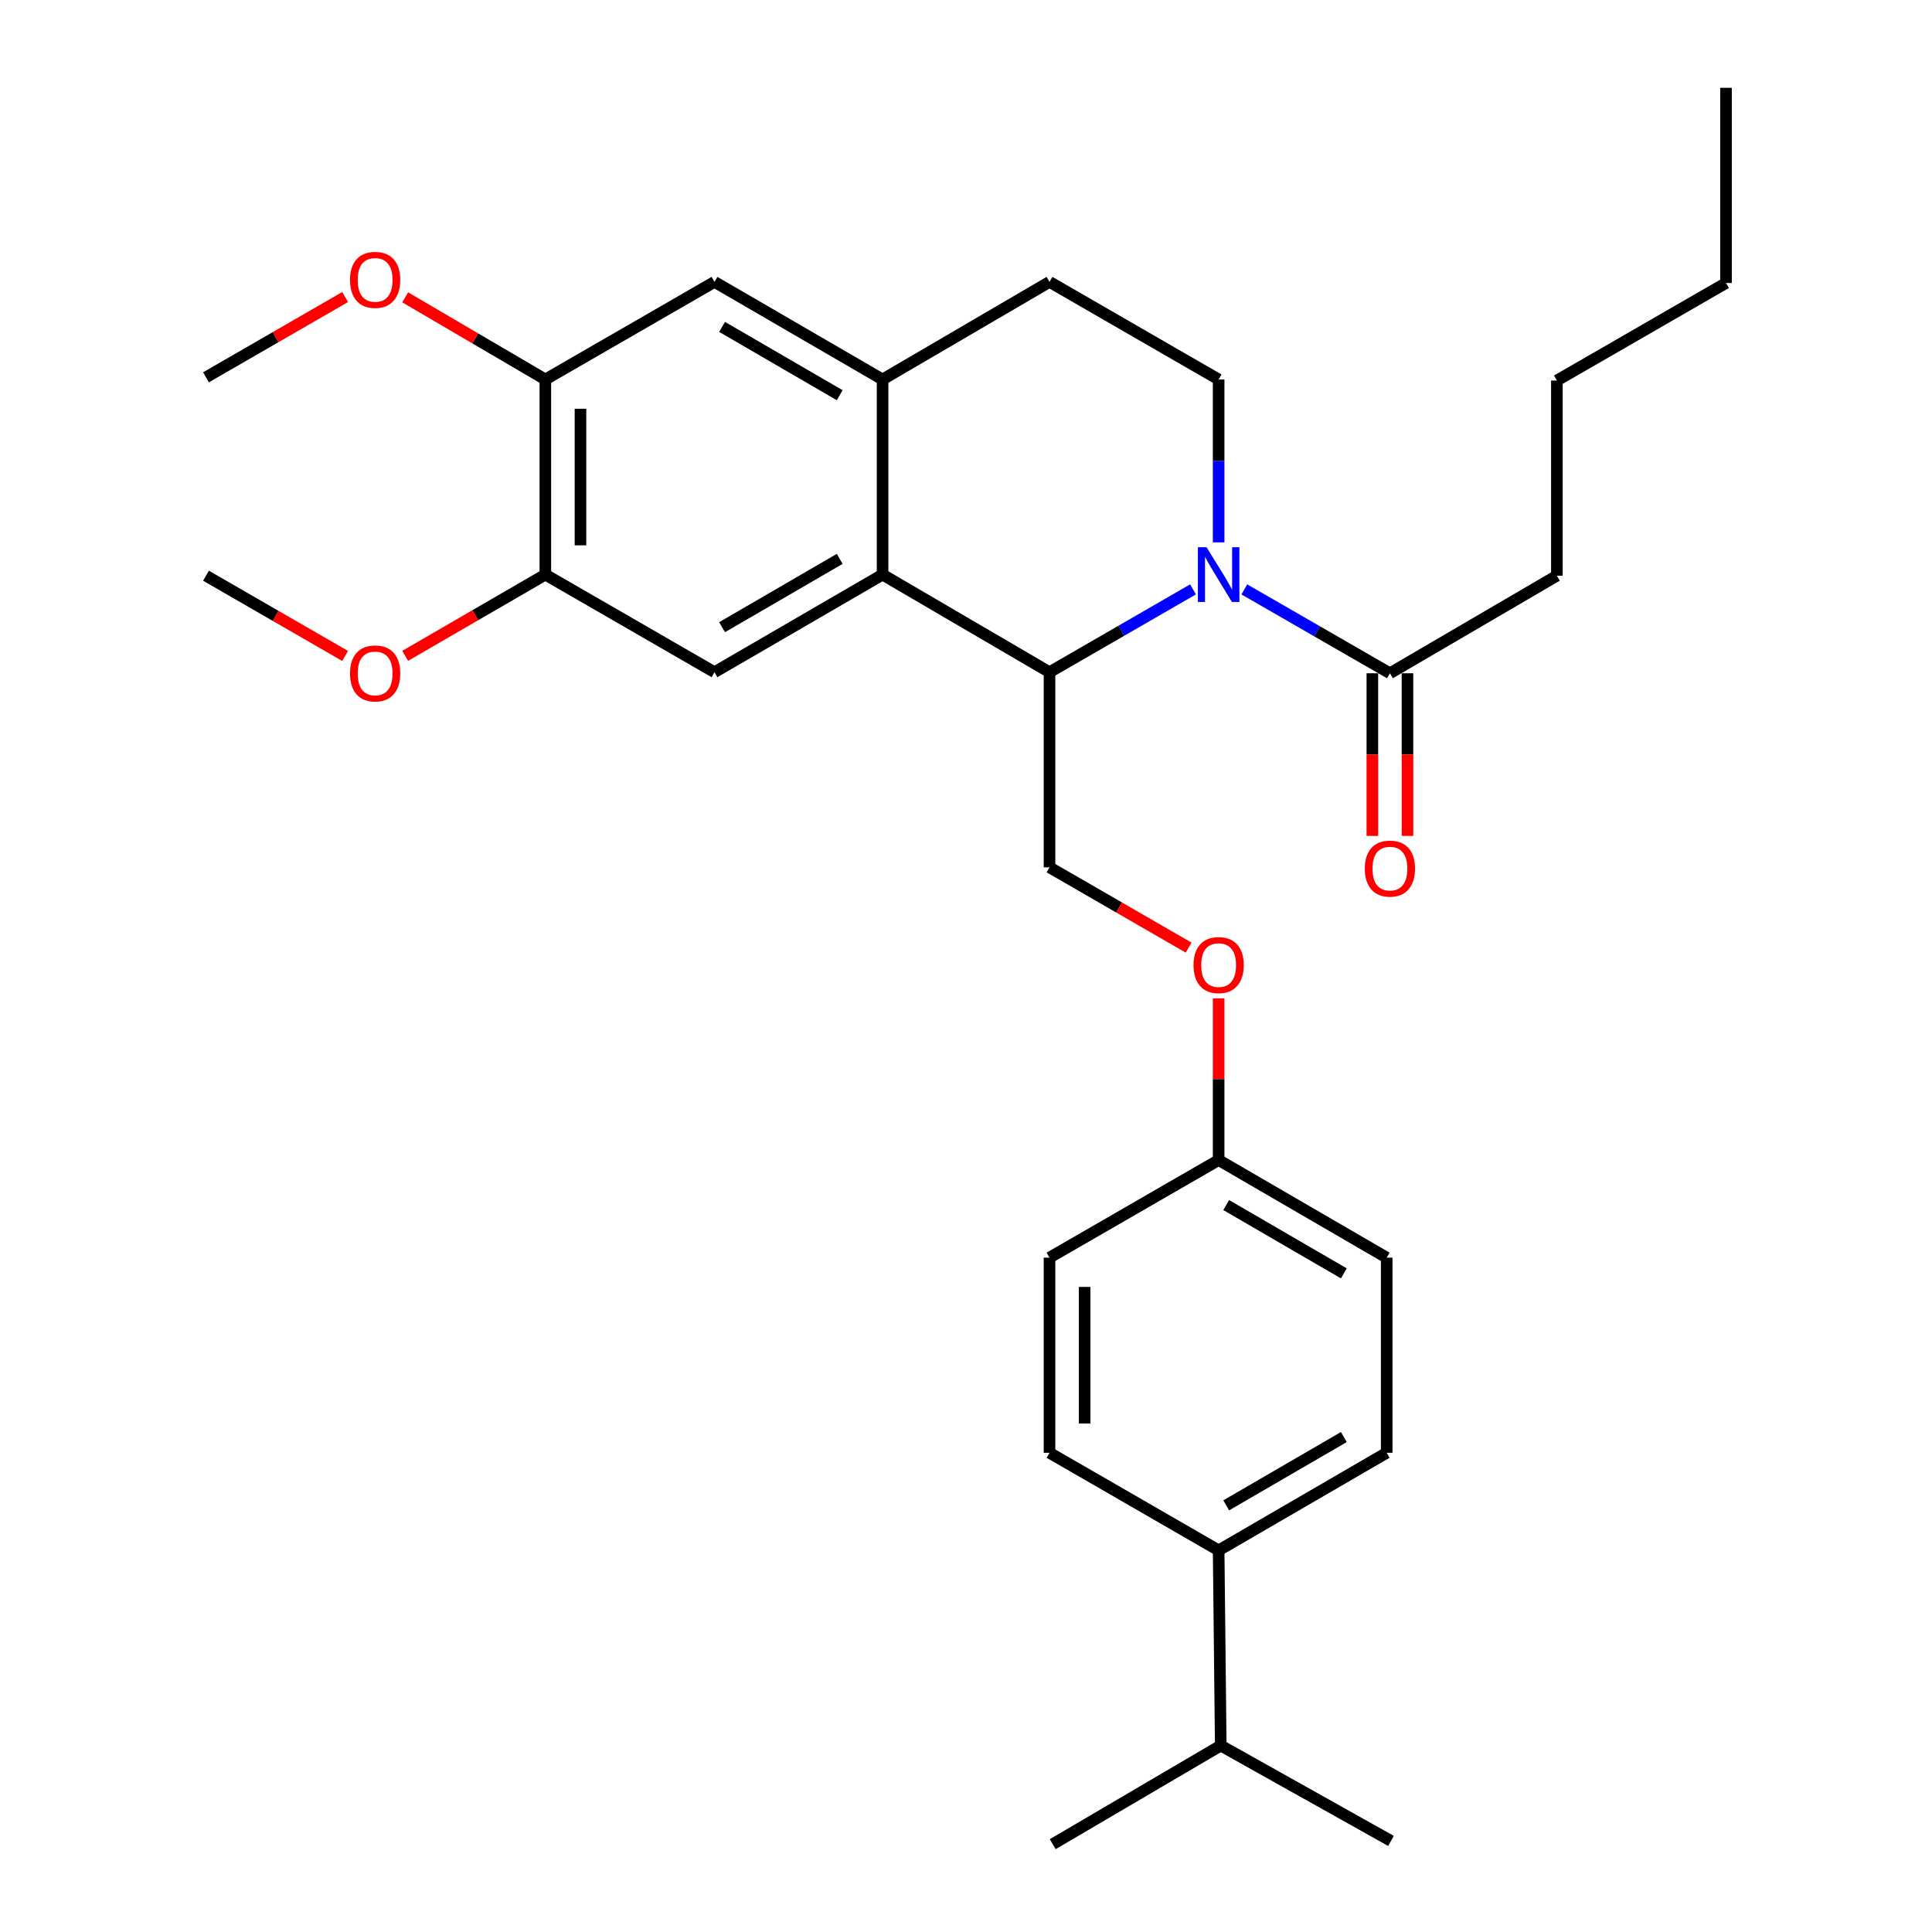 <?xml version='1.0' encoding='iso-8859-1'?>
<svg version='1.1' baseProfile='full'
              xmlns='http://www.w3.org/2000/svg'
                      xmlns:rdkit='http://www.rdkit.org/xml'
                      xmlns:xlink='http://www.w3.org/1999/xlink'
                  xml:space='preserve'
width='1000px' height='1000px' viewBox='0 0 1000 1000'>
<!-- END OF HEADER -->
<rect style='opacity:1.0;fill:#FFFFFF;stroke:none' width='1000' height='1000' x='0' y='0'> </rect>
<path class='bond-0' d='M 617.499,305.068 L 580.36,326.497' style='fill:none;fill-rule:evenodd;stroke:#0000FF;stroke-width:6px;stroke-linecap:butt;stroke-linejoin:miter;stroke-opacity:1' />
<path class='bond-0' d='M 580.36,326.497 L 543.222,347.926' style='fill:none;fill-rule:evenodd;stroke:#000000;stroke-width:6px;stroke-linecap:butt;stroke-linejoin:miter;stroke-opacity:1' />
<path class='bond-4' d='M 644.064,305.073 L 681.742,326.777' style='fill:none;fill-rule:evenodd;stroke:#0000FF;stroke-width:6px;stroke-linecap:butt;stroke-linejoin:miter;stroke-opacity:1' />
<path class='bond-4' d='M 681.742,326.777 L 719.421,348.481' style='fill:none;fill-rule:evenodd;stroke:#000000;stroke-width:6px;stroke-linecap:butt;stroke-linejoin:miter;stroke-opacity:1' />
<path class='bond-5' d='M 630.766,280.728 L 630.766,238.573' style='fill:none;fill-rule:evenodd;stroke:#0000FF;stroke-width:6px;stroke-linecap:butt;stroke-linejoin:miter;stroke-opacity:1' />
<path class='bond-5' d='M 630.766,238.573 L 630.766,196.418' style='fill:none;fill-rule:evenodd;stroke:#000000;stroke-width:6px;stroke-linecap:butt;stroke-linejoin:miter;stroke-opacity:1' />
<path class='bond-1' d='M 543.222,347.926 L 456.809,297.413' style='fill:none;fill-rule:evenodd;stroke:#000000;stroke-width:6px;stroke-linecap:butt;stroke-linejoin:miter;stroke-opacity:1' />
<path class='bond-8' d='M 543.222,347.926 L 543.222,448.932' style='fill:none;fill-rule:evenodd;stroke:#000000;stroke-width:6px;stroke-linecap:butt;stroke-linejoin:miter;stroke-opacity:1' />
<path class='bond-3' d='M 456.809,297.413 L 369.82,347.926' style='fill:none;fill-rule:evenodd;stroke:#000000;stroke-width:6px;stroke-linecap:butt;stroke-linejoin:miter;stroke-opacity:1' />
<path class='bond-3' d='M 434.632,289.271 L 373.74,324.63' style='fill:none;fill-rule:evenodd;stroke:#000000;stroke-width:6px;stroke-linecap:butt;stroke-linejoin:miter;stroke-opacity:1' />
<path class='bond-30' d='M 456.809,297.413 L 456.809,196.418' style='fill:none;fill-rule:evenodd;stroke:#000000;stroke-width:6px;stroke-linecap:butt;stroke-linejoin:miter;stroke-opacity:1' />
<path class='bond-2' d='M 456.809,196.418 L 543.222,145.905' style='fill:none;fill-rule:evenodd;stroke:#000000;stroke-width:6px;stroke-linecap:butt;stroke-linejoin:miter;stroke-opacity:1' />
<path class='bond-7' d='M 456.809,196.418 L 369.82,145.905' style='fill:none;fill-rule:evenodd;stroke:#000000;stroke-width:6px;stroke-linecap:butt;stroke-linejoin:miter;stroke-opacity:1' />
<path class='bond-7' d='M 434.632,204.56 L 373.74,169.201' style='fill:none;fill-rule:evenodd;stroke:#000000;stroke-width:6px;stroke-linecap:butt;stroke-linejoin:miter;stroke-opacity:1' />
<path class='bond-6' d='M 369.82,347.926 L 282.275,297.413' style='fill:none;fill-rule:evenodd;stroke:#000000;stroke-width:6px;stroke-linecap:butt;stroke-linejoin:miter;stroke-opacity:1' />
<path class='bond-11' d='M 710.332,348.481 L 710.332,390.572' style='fill:none;fill-rule:evenodd;stroke:#000000;stroke-width:6px;stroke-linecap:butt;stroke-linejoin:miter;stroke-opacity:1' />
<path class='bond-11' d='M 710.332,390.572 L 710.332,432.662' style='fill:none;fill-rule:evenodd;stroke:#FF0000;stroke-width:6px;stroke-linecap:butt;stroke-linejoin:miter;stroke-opacity:1' />
<path class='bond-11' d='M 728.51,348.481 L 728.51,390.572' style='fill:none;fill-rule:evenodd;stroke:#000000;stroke-width:6px;stroke-linecap:butt;stroke-linejoin:miter;stroke-opacity:1' />
<path class='bond-11' d='M 728.51,390.572 L 728.51,432.662' style='fill:none;fill-rule:evenodd;stroke:#FF0000;stroke-width:6px;stroke-linecap:butt;stroke-linejoin:miter;stroke-opacity:1' />
<path class='bond-22' d='M 719.421,348.481 L 805.834,297.979' style='fill:none;fill-rule:evenodd;stroke:#000000;stroke-width:6px;stroke-linecap:butt;stroke-linejoin:miter;stroke-opacity:1' />
<path class='bond-10' d='M 630.766,196.418 L 543.222,145.905' style='fill:none;fill-rule:evenodd;stroke:#000000;stroke-width:6px;stroke-linecap:butt;stroke-linejoin:miter;stroke-opacity:1' />
<path class='bond-18' d='M 282.275,297.413 L 245.994,318.442' style='fill:none;fill-rule:evenodd;stroke:#000000;stroke-width:6px;stroke-linecap:butt;stroke-linejoin:miter;stroke-opacity:1' />
<path class='bond-18' d='M 245.994,318.442 L 209.712,339.471' style='fill:none;fill-rule:evenodd;stroke:#FF0000;stroke-width:6px;stroke-linecap:butt;stroke-linejoin:miter;stroke-opacity:1' />
<path class='bond-31' d='M 282.275,297.413 L 282.275,196.418' style='fill:none;fill-rule:evenodd;stroke:#000000;stroke-width:6px;stroke-linecap:butt;stroke-linejoin:miter;stroke-opacity:1' />
<path class='bond-31' d='M 300.453,282.264 L 300.453,211.567' style='fill:none;fill-rule:evenodd;stroke:#000000;stroke-width:6px;stroke-linecap:butt;stroke-linejoin:miter;stroke-opacity:1' />
<path class='bond-9' d='M 369.82,145.905 L 282.275,196.418' style='fill:none;fill-rule:evenodd;stroke:#000000;stroke-width:6px;stroke-linecap:butt;stroke-linejoin:miter;stroke-opacity:1' />
<path class='bond-13' d='M 543.222,448.932 L 579.23,469.709' style='fill:none;fill-rule:evenodd;stroke:#000000;stroke-width:6px;stroke-linecap:butt;stroke-linejoin:miter;stroke-opacity:1' />
<path class='bond-13' d='M 579.23,469.709 L 615.239,490.486' style='fill:none;fill-rule:evenodd;stroke:#FF0000;stroke-width:6px;stroke-linecap:butt;stroke-linejoin:miter;stroke-opacity:1' />
<path class='bond-19' d='M 282.275,196.418 L 245.997,175.158' style='fill:none;fill-rule:evenodd;stroke:#000000;stroke-width:6px;stroke-linecap:butt;stroke-linejoin:miter;stroke-opacity:1' />
<path class='bond-19' d='M 245.997,175.158 L 209.719,153.898' style='fill:none;fill-rule:evenodd;stroke:#FF0000;stroke-width:6px;stroke-linecap:butt;stroke-linejoin:miter;stroke-opacity:1' />
<path class='bond-12' d='M 630.766,802.461 L 717.745,751.959' style='fill:none;fill-rule:evenodd;stroke:#000000;stroke-width:6px;stroke-linecap:butt;stroke-linejoin:miter;stroke-opacity:1' />
<path class='bond-12' d='M 634.685,779.166 L 695.571,743.814' style='fill:none;fill-rule:evenodd;stroke:#000000;stroke-width:6px;stroke-linecap:butt;stroke-linejoin:miter;stroke-opacity:1' />
<path class='bond-17' d='M 630.766,802.461 L 631.857,903.497' style='fill:none;fill-rule:evenodd;stroke:#000000;stroke-width:6px;stroke-linecap:butt;stroke-linejoin:miter;stroke-opacity:1' />
<path class='bond-32' d='M 630.766,802.461 L 543.222,751.959' style='fill:none;fill-rule:evenodd;stroke:#000000;stroke-width:6px;stroke-linecap:butt;stroke-linejoin:miter;stroke-opacity:1' />
<path class='bond-16' d='M 630.766,516.729 L 630.766,558.585' style='fill:none;fill-rule:evenodd;stroke:#FF0000;stroke-width:6px;stroke-linecap:butt;stroke-linejoin:miter;stroke-opacity:1' />
<path class='bond-16' d='M 630.766,558.585 L 630.766,600.44' style='fill:none;fill-rule:evenodd;stroke:#000000;stroke-width:6px;stroke-linecap:butt;stroke-linejoin:miter;stroke-opacity:1' />
<path class='bond-14' d='M 543.222,751.959 L 543.222,650.953' style='fill:none;fill-rule:evenodd;stroke:#000000;stroke-width:6px;stroke-linecap:butt;stroke-linejoin:miter;stroke-opacity:1' />
<path class='bond-14' d='M 561.399,736.808 L 561.399,666.104' style='fill:none;fill-rule:evenodd;stroke:#000000;stroke-width:6px;stroke-linecap:butt;stroke-linejoin:miter;stroke-opacity:1' />
<path class='bond-15' d='M 717.745,751.959 L 717.745,650.953' style='fill:none;fill-rule:evenodd;stroke:#000000;stroke-width:6px;stroke-linecap:butt;stroke-linejoin:miter;stroke-opacity:1' />
<path class='bond-20' d='M 630.766,600.44 L 543.222,650.953' style='fill:none;fill-rule:evenodd;stroke:#000000;stroke-width:6px;stroke-linecap:butt;stroke-linejoin:miter;stroke-opacity:1' />
<path class='bond-21' d='M 630.766,600.44 L 717.745,650.953' style='fill:none;fill-rule:evenodd;stroke:#000000;stroke-width:6px;stroke-linecap:butt;stroke-linejoin:miter;stroke-opacity:1' />
<path class='bond-21' d='M 634.684,623.736 L 695.569,659.095' style='fill:none;fill-rule:evenodd;stroke:#000000;stroke-width:6px;stroke-linecap:butt;stroke-linejoin:miter;stroke-opacity:1' />
<path class='bond-23' d='M 631.857,903.497 L 719.977,952.859' style='fill:none;fill-rule:evenodd;stroke:#000000;stroke-width:6px;stroke-linecap:butt;stroke-linejoin:miter;stroke-opacity:1' />
<path class='bond-24' d='M 631.857,903.497 L 544.888,954.545' style='fill:none;fill-rule:evenodd;stroke:#000000;stroke-width:6px;stroke-linecap:butt;stroke-linejoin:miter;stroke-opacity:1' />
<path class='bond-25' d='M 178.639,339.524 L 142.63,318.752' style='fill:none;fill-rule:evenodd;stroke:#FF0000;stroke-width:6px;stroke-linecap:butt;stroke-linejoin:miter;stroke-opacity:1' />
<path class='bond-25' d='M 142.63,318.752 L 106.621,297.979' style='fill:none;fill-rule:evenodd;stroke:#000000;stroke-width:6px;stroke-linecap:butt;stroke-linejoin:miter;stroke-opacity:1' />
<path class='bond-26' d='M 178.639,153.743 L 142.63,174.52' style='fill:none;fill-rule:evenodd;stroke:#FF0000;stroke-width:6px;stroke-linecap:butt;stroke-linejoin:miter;stroke-opacity:1' />
<path class='bond-26' d='M 142.63,174.52 L 106.621,195.297' style='fill:none;fill-rule:evenodd;stroke:#000000;stroke-width:6px;stroke-linecap:butt;stroke-linejoin:miter;stroke-opacity:1' />
<path class='bond-27' d='M 805.834,297.979 L 805.834,196.963' style='fill:none;fill-rule:evenodd;stroke:#000000;stroke-width:6px;stroke-linecap:butt;stroke-linejoin:miter;stroke-opacity:1' />
<path class='bond-28' d='M 805.834,196.963 L 893.379,146.48' style='fill:none;fill-rule:evenodd;stroke:#000000;stroke-width:6px;stroke-linecap:butt;stroke-linejoin:miter;stroke-opacity:1' />
<path class='bond-29' d='M 893.379,146.48 L 893.379,45.455' style='fill:none;fill-rule:evenodd;stroke:#000000;stroke-width:6px;stroke-linecap:butt;stroke-linejoin:miter;stroke-opacity:1' />
<path  class='atom-0' d='M 624.506 283.253
L 633.786 298.253
Q 634.706 299.733, 636.186 302.413
Q 637.666 305.093, 637.746 305.253
L 637.746 283.253
L 641.506 283.253
L 641.506 311.573
L 637.626 311.573
L 627.666 295.173
Q 626.506 293.253, 625.266 291.053
Q 624.066 288.853, 623.706 288.173
L 623.706 311.573
L 620.026 311.573
L 620.026 283.253
L 624.506 283.253
' fill='#0000FF'/>
<path  class='atom-12' d='M 706.421 449.587
Q 706.421 442.787, 709.781 438.987
Q 713.141 435.187, 719.421 435.187
Q 725.701 435.187, 729.061 438.987
Q 732.421 442.787, 732.421 449.587
Q 732.421 456.467, 729.021 460.387
Q 725.621 464.267, 719.421 464.267
Q 713.181 464.267, 709.781 460.387
Q 706.421 456.507, 706.421 449.587
M 719.421 461.067
Q 723.741 461.067, 726.061 458.187
Q 728.421 455.267, 728.421 449.587
Q 728.421 444.027, 726.061 441.227
Q 723.741 438.387, 719.421 438.387
Q 715.101 438.387, 712.741 441.187
Q 710.421 443.987, 710.421 449.587
Q 710.421 455.307, 712.741 458.187
Q 715.101 461.067, 719.421 461.067
' fill='#FF0000'/>
<path  class='atom-14' d='M 617.766 499.525
Q 617.766 492.725, 621.126 488.925
Q 624.486 485.125, 630.766 485.125
Q 637.046 485.125, 640.406 488.925
Q 643.766 492.725, 643.766 499.525
Q 643.766 506.405, 640.366 510.325
Q 636.966 514.205, 630.766 514.205
Q 624.526 514.205, 621.126 510.325
Q 617.766 506.445, 617.766 499.525
M 630.766 511.005
Q 635.086 511.005, 637.406 508.125
Q 639.766 505.205, 639.766 499.525
Q 639.766 493.965, 637.406 491.165
Q 635.086 488.325, 630.766 488.325
Q 626.446 488.325, 624.086 491.125
Q 621.766 493.925, 621.766 499.525
Q 621.766 505.245, 624.086 508.125
Q 626.446 511.005, 630.766 511.005
' fill='#FF0000'/>
<path  class='atom-19' d='M 181.166 348.561
Q 181.166 341.761, 184.526 337.961
Q 187.886 334.161, 194.166 334.161
Q 200.446 334.161, 203.806 337.961
Q 207.166 341.761, 207.166 348.561
Q 207.166 355.441, 203.766 359.361
Q 200.366 363.241, 194.166 363.241
Q 187.926 363.241, 184.526 359.361
Q 181.166 355.481, 181.166 348.561
M 194.166 360.041
Q 198.486 360.041, 200.806 357.161
Q 203.166 354.241, 203.166 348.561
Q 203.166 343.001, 200.806 340.201
Q 198.486 337.361, 194.166 337.361
Q 189.846 337.361, 187.486 340.161
Q 185.166 342.961, 185.166 348.561
Q 185.166 354.281, 187.486 357.161
Q 189.846 360.041, 194.166 360.041
' fill='#FF0000'/>
<path  class='atom-20' d='M 181.166 144.864
Q 181.166 138.064, 184.526 134.264
Q 187.886 130.464, 194.166 130.464
Q 200.446 130.464, 203.806 134.264
Q 207.166 138.064, 207.166 144.864
Q 207.166 151.744, 203.766 155.664
Q 200.366 159.544, 194.166 159.544
Q 187.926 159.544, 184.526 155.664
Q 181.166 151.784, 181.166 144.864
M 194.166 156.344
Q 198.486 156.344, 200.806 153.464
Q 203.166 150.544, 203.166 144.864
Q 203.166 139.304, 200.806 136.504
Q 198.486 133.664, 194.166 133.664
Q 189.846 133.664, 187.486 136.464
Q 185.166 139.264, 185.166 144.864
Q 185.166 150.584, 187.486 153.464
Q 189.846 156.344, 194.166 156.344
' fill='#FF0000'/>
</svg>
